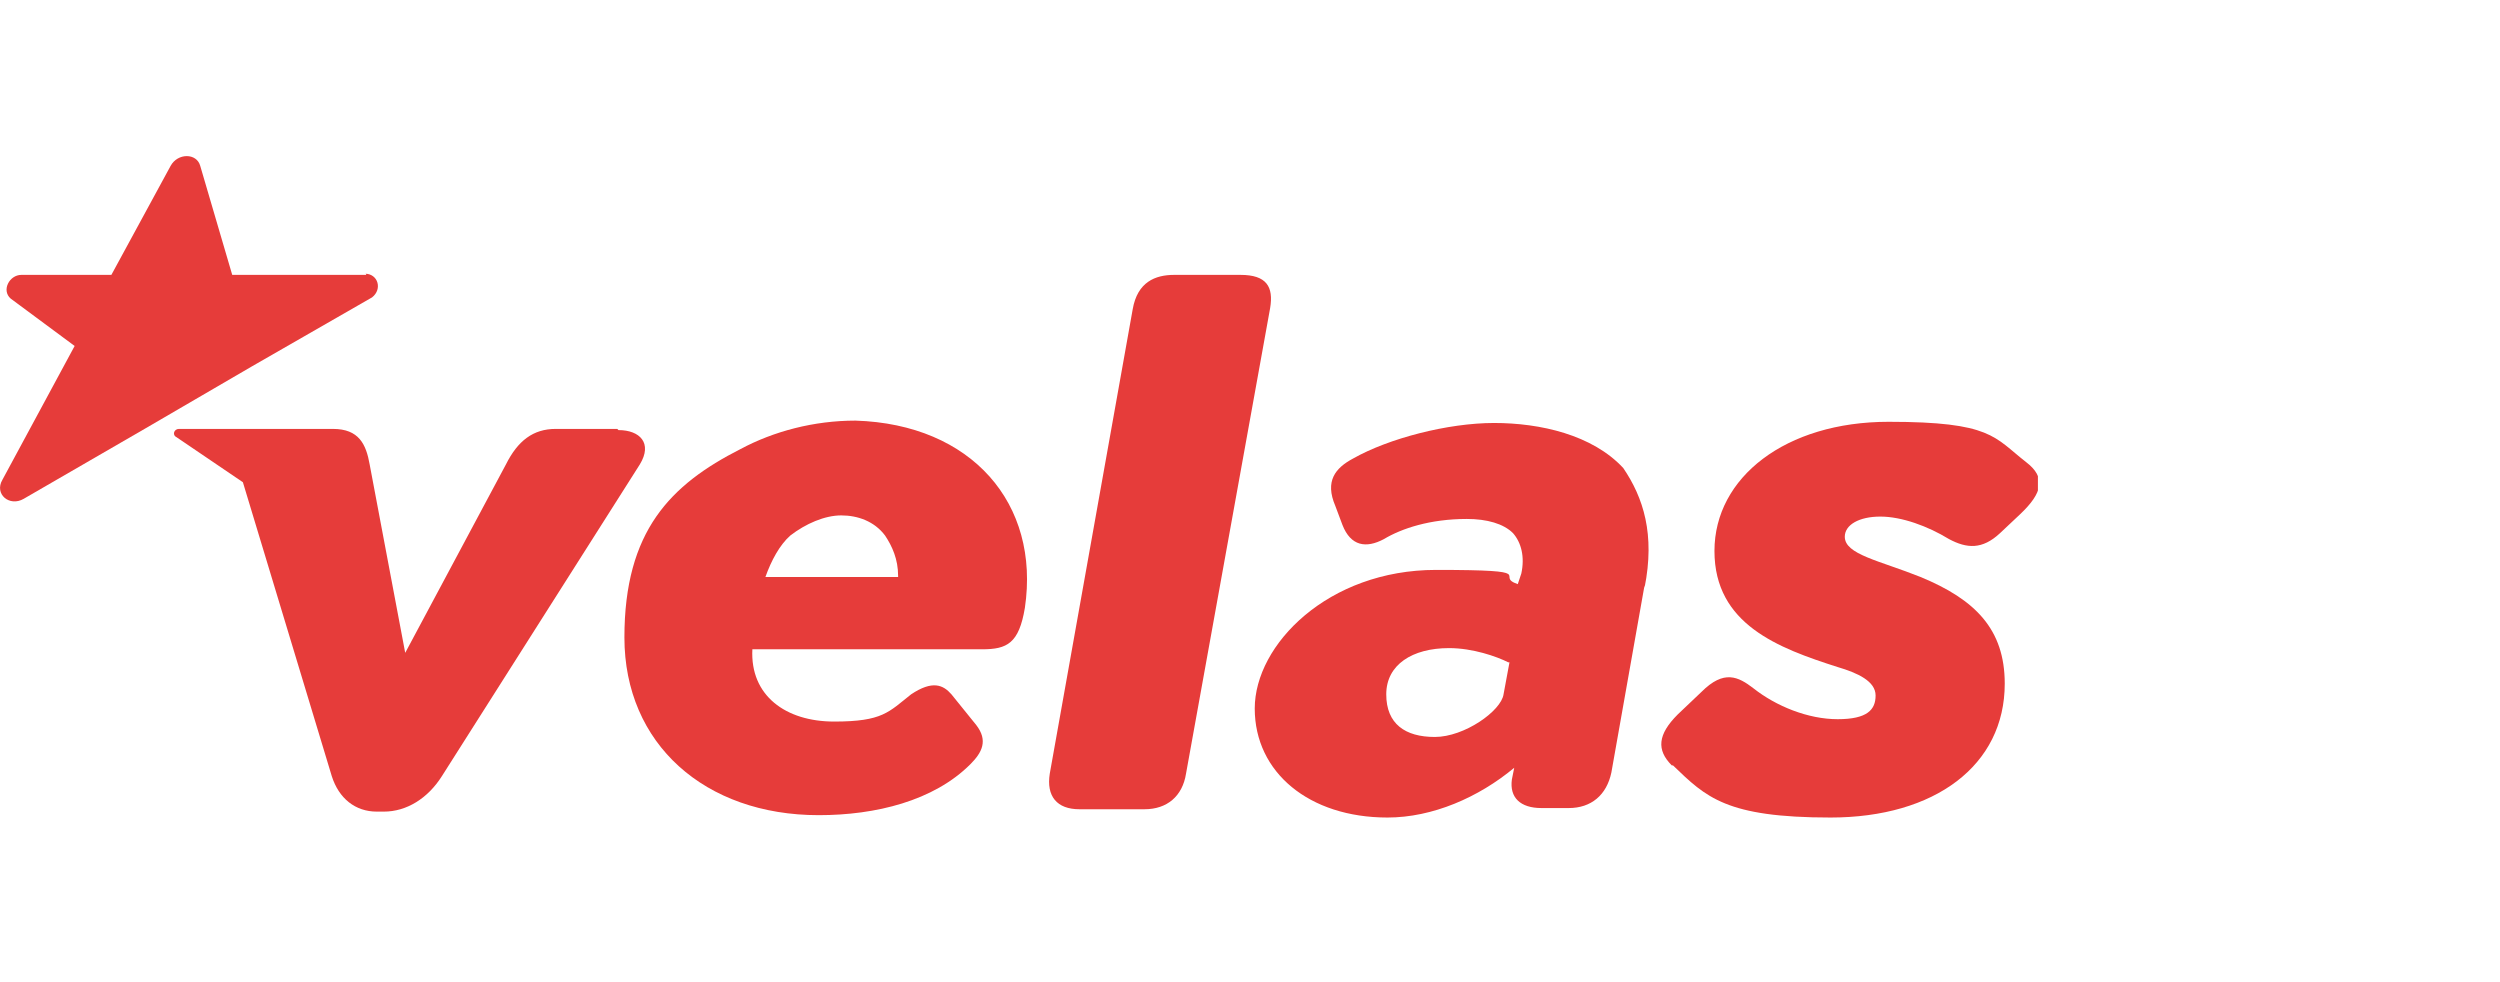 <?xml version="1.0" encoding="UTF-8"?>
<svg id="Layer_1" data-name="Layer 1" xmlns="http://www.w3.org/2000/svg" version="1.1" xmlns:xlink="http://www.w3.org/1999/xlink" viewBox="0 0 211 82.9">
  <defs>
    <style>
      .cls-1 {
        fill: #e63c3a;
      }

      .cls-1, .cls-2 {
        stroke-width: 0px;
      }

      .cls-2 {
        fill: none;
      }

      .cls-3 {
        clip-path: url(#clippath);
      }
    </style>
    <clipPath id="clippath">
      <rect class="cls-2" y="13.1" width="172" height="56"/>
    </clipPath>
  </defs>
  <g class="cls-3">
    <g>
      <path class="cls-1" d="M86.5,51.3c-.5,3-1.5,3.5-3.6,3.5h-19.4c-.2,3.9,2.8,6.1,6.9,6.1s4.6-.8,6.5-2.3c1.8-1.2,2.7-.8,3.4,0l2.1,2.6c1,1.3.5,2.3-.5,3.3-3.1,3.1-8,4.3-12.8,4.3-9.6,0-16.4-6-16.4-15s3.9-12.9,9.8-15.9c2.8-1.5,6.2-2.4,9.7-2.4,9.8.3,15.6,7,14.3,15.8ZM75.8,48.6c0-1.4-.5-2.5-1.1-3.4-.9-1.2-2.3-1.7-3.7-1.7s-3,.7-4.3,1.7c-.9.8-1.6,2.1-2.1,3.5h11.2Z"/>
      <path class="cls-1" d="M88.6,65.3l7-39.2c.4-2.3,1.9-2.9,3.5-2.9h5.6c2.2,0,2.8,1,2.5,2.8l-7.1,39.3c-.3,1.9-1.6,3-3.5,3h-5.5c-1.9,0-2.8-1.1-2.5-3Z"/>
      <path class="cls-1" d="M138.8,49.4l-2.8,15.8c-.4,1.9-1.7,3-3.6,3h-2.3c-1.8,0-2.7-.9-2.5-2.4l.2-1c-3,2.5-6.9,4.2-10.7,4.2-6.6,0-11.2-3.8-11.2-9.2s6.2-11.7,15.3-11.7,4.8.5,6.9,1.2l.3-.9c.3-1.4,0-2.6-.7-3.4-.8-.8-2.2-1.2-3.9-1.2-3.1,0-5.5.8-7,1.7-1.5.8-2.8.6-3.5-1.2l-.6-1.6c-.9-2.1,0-3.2,1.5-4,3-1.7,8-3,11.9-3s8.3,1,10.9,3.8c1.7,2.5,2.7,5.6,1.8,10.1v-.2ZM127.3,55.9c-1-.5-3-1.2-5-1.2-3.1,0-5.3,1.4-5.3,3.9s1.6,3.6,4.1,3.6,5.6-2.2,5.8-3.6l.5-2.7h0Z"/>
      <path class="cls-1" d="M141.1,64.6c-1.3-1.3-1.2-2.6.5-4.3l2-1.9c1.9-1.9,3.1-1.3,4.4-.3,1.9,1.5,4.6,2.6,7.1,2.6s3.2-.8,3.2-2-1.5-1.9-3.2-2.4c-5-1.6-10.4-3.6-10.4-9.8s6-10.9,14.7-10.9,8.9,1.3,11.6,3.4c1.7,1.3,1.4,2.6-.5,4.4l-1.7,1.6c-1.5,1.4-2.8,1.3-4.3.5-1.8-1.1-4-1.9-5.8-1.9s-3,.7-3,1.7c0,1.5,2.9,2,6.4,3.4,4.6,1.9,7.1,4.4,7.1,9,0,6.9-5.9,11.3-14.7,11.3s-10.5-1.7-13.3-4.4h-.1Z"/>
      <path class="cls-1" d="M30.9,23.2h-11.3l-2.7-9.2c-.3-1.1-1.9-1.1-2.5,0l-5,9.2H1.8c-1,0-1.7,1.3-.9,2l5.4,4L.2,40.5c-.7,1.2.6,2.3,1.8,1.6l10.2-5.9,9.1-5.3,10.1-5.8c.9-.7.5-2-.6-2h.1Z"/>
      <path class="cls-1" d="M52.1,36.2h-5.2c-1.9,0-3.2,1-4.2,3l-8.5,15.9-3-15.9c-.3-1.7-.9-3-3.1-3h-13c-.4,0-.6.5-.2.7l5.6,3.8,7.5,24.8c.6,1.9,2,3,3.8,3h.6c1.9,0,3.7-1.1,4.9-3l16.7-26.3c1.1-1.8,0-2.9-1.8-2.9h0Z"/>
    </g>
  </g>
</svg>
